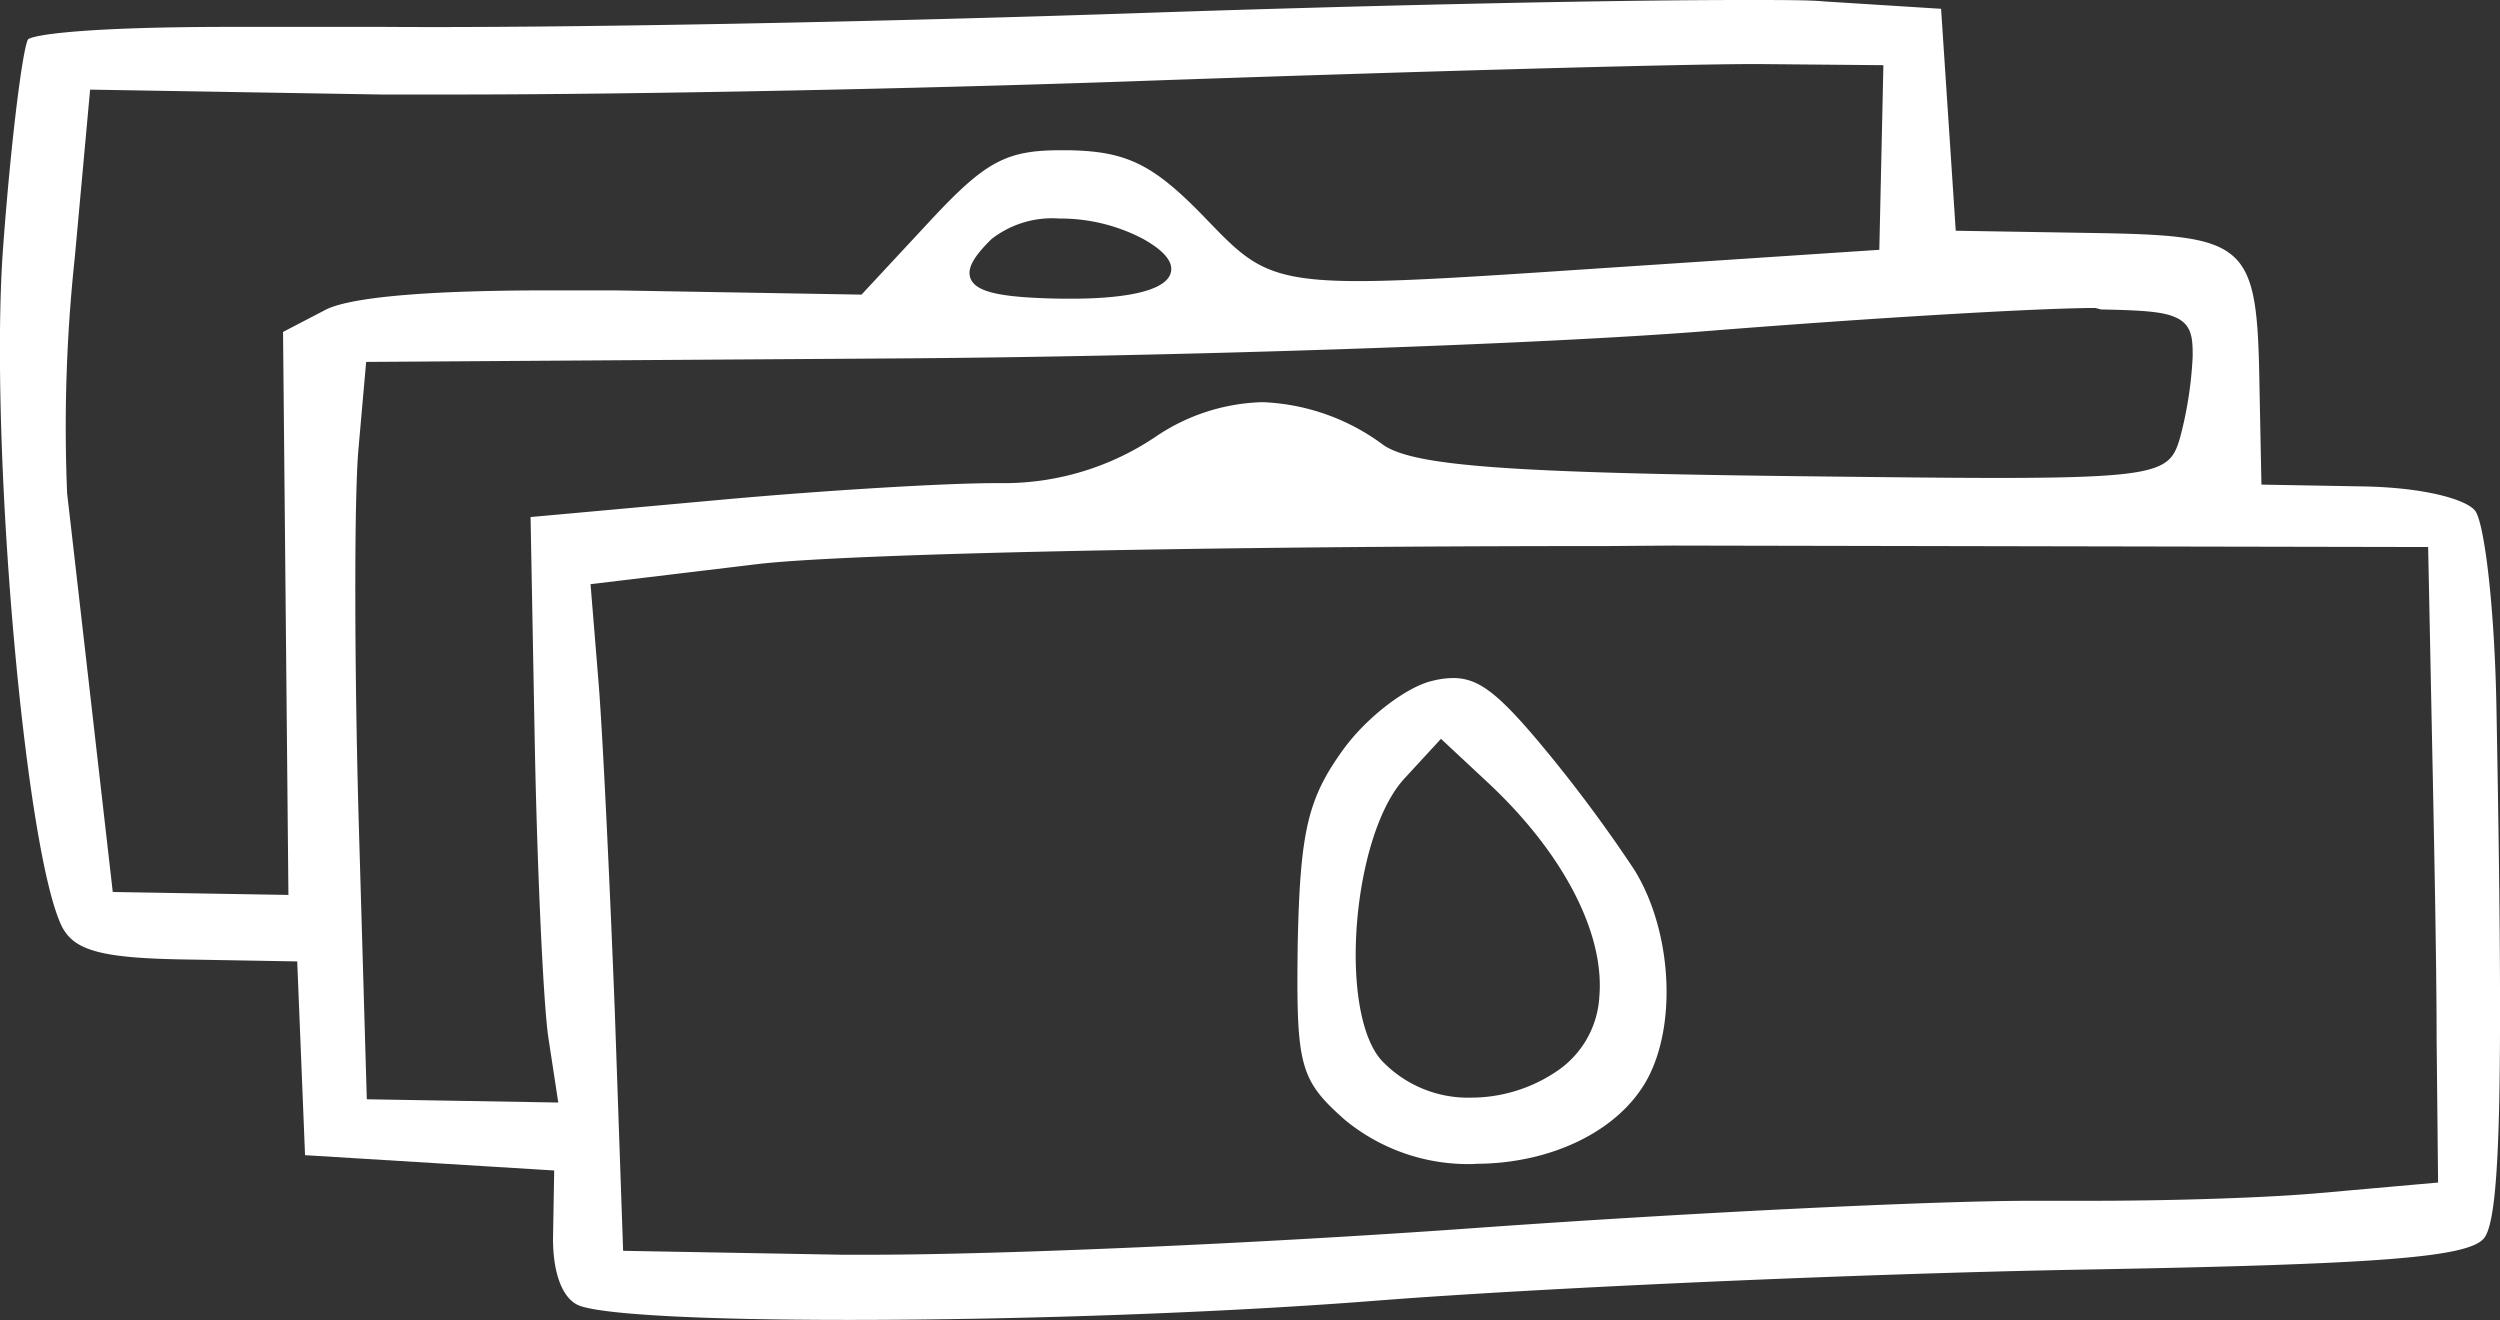 <svg xmlns="http://www.w3.org/2000/svg" viewBox="0 0 153.42 81.01"><rect x="0" y="0" width="153.42" height="81.01" fill="#333333" stroke="none"/><defs><style>.cls-1{fill:#fff;}</style></defs><title>airbel-icon-6</title><g id="Layer_2" data-name="Layer 2"><g id="Layer_1-2" data-name="Layer 1"><path class="cls-1" d="M52.07,81c-9,0-15.16-.33-16.55-.89-1-.41-1.62-2-1.58-4.28l.07-4-15.29-.94L18.24,59l-6.92-.12c-5.07-.08-6.75-.54-7.51-2C1.52,52.3-.68,27,.19,15.19.7,8.29,1.41,2.92,1.72,2.42c.26-.26,3.21-.77,12.49-.77,1.45,0,3,0,4.58,0,1.32,0,2.92,0,4.75,0C34.61,1.73,54.16,1.34,70,.8,84.1.32,98.92,0,106.92,0c2.44,0,4.14,0,5.06.09l7.14.45.9,13.62,8.5.14c9.49.16,10,.6,10.14,9.44l.12,6,6.19.11c3.82.06,6.37.8,6.92,1.49s1.19,5.68,1.31,12c.43,23.19.26,31.1-.71,32.58-.82,1.24-6.2,1.67-25.05,2-13.32.25-32.55,1.09-42.86,1.89C75.11,80.56,62.65,81,52.07,81Zm46.6-47.49c-24.88,0-46.84.47-52.2,1.11L36.24,35.85l.49,6c.26,3.21.69,12.28,1,20.23l.51,14.68L51.63,77H53.4c8.16,0,24.05-.7,37-1.63,13.08-.94,28.14-1.68,34.27-1.68h1c.84,0,1.73,0,2.67,0,5.12,0,10.91-.19,14.07-.48l7.21-.64-.09-8.84c0-4.79-.18-13.44-.3-19.26l-.22-10.9-46.35-.09ZM128.59,18.9c-3.44,0-13.87.62-23.76,1.41C94.52,21.14,71.9,21.9,54.41,22l-31.94.21L22,27.53c-.26,2.81-.26,12.86,0,22.41l.51,17.52,11.75.2-.61-4c-.3-2-.68-10.21-.83-17.93l-.26-14,11.91-1.08c6.31-.57,13.58-1,16.54-1h.68a16.67,16.67,0,0,0,9.23-2.85,12.23,12.23,0,0,1,6.56-2.12,13.25,13.25,0,0,1,7.43,2.64c1.88,1.26,7.53,1.69,25.2,1.9,5.29.06,9.35.11,12.47.11,10.09,0,10.62-.47,11.2-2.45a23.73,23.73,0,0,0,.78-5c0-1,0-1.92-1-2.38-.77-.38-2.1-.46-4.62-.51Zm-124-3.1a97.82,97.82,0,0,0-.47,14.49c.28,2.39,2.8,24.45,2.8,24.45l10.78.18-.33-34.55L20,19c1.08-.54,4.33-1.18,13.66-1.18l4.09,0,15.12.26,4.23-4.55c3.37-3.62,4.64-4.31,8-4.31h.46c3.56.06,5.18.85,8.25,4l.27.28c2.63,2.72,3.62,3.75,9.28,3.75,3.12,0,7.76-.31,14.77-.78l17.2-1.14L115.58,4l-7.79-.07c-4.67,0-20.78.45-36.67,1-14,.51-32.1.87-43.14.87l-4.55,0L5.53,5.5ZM65,13.41a6.06,6.06,0,0,0-4.14,1.25c-1.14,1.11-1.53,1.84-1.3,2.43.33.84,1.85,1.18,5.61,1.24h.61c2.11,0,5.71-.21,6.07-1.6.17-.66-.42-1.36-1.74-2.09A10.93,10.93,0,0,0,65,13.41Z"/><path class="cls-1" d="M90.54,71.43a11.9,11.9,0,0,1-8-2.7c-2.81-2.49-3-3.3-2.9-10.9C79.79,51,80.26,49,82.43,46c1.45-2,3.9-3.86,5.48-4.22a5.36,5.36,0,0,1,1.27-.17c1.51,0,2.68.87,5.22,3.88a87.8,87.8,0,0,1,5.89,7.88c2.31,3.72,2.65,9.51.77,12.91-1.73,3.12-5.86,5.14-10.52,5.14ZM86.21,47.75C83,51.19,82.1,62,84.76,65.05a7.3,7.3,0,0,0,5.54,2.31,9.39,9.39,0,0,0,5.22-1.61,5.91,5.91,0,0,0,2.63-4.61c.32-3.87-2.2-8.74-6.72-13l-3-2.8Z"/></g></g></svg>